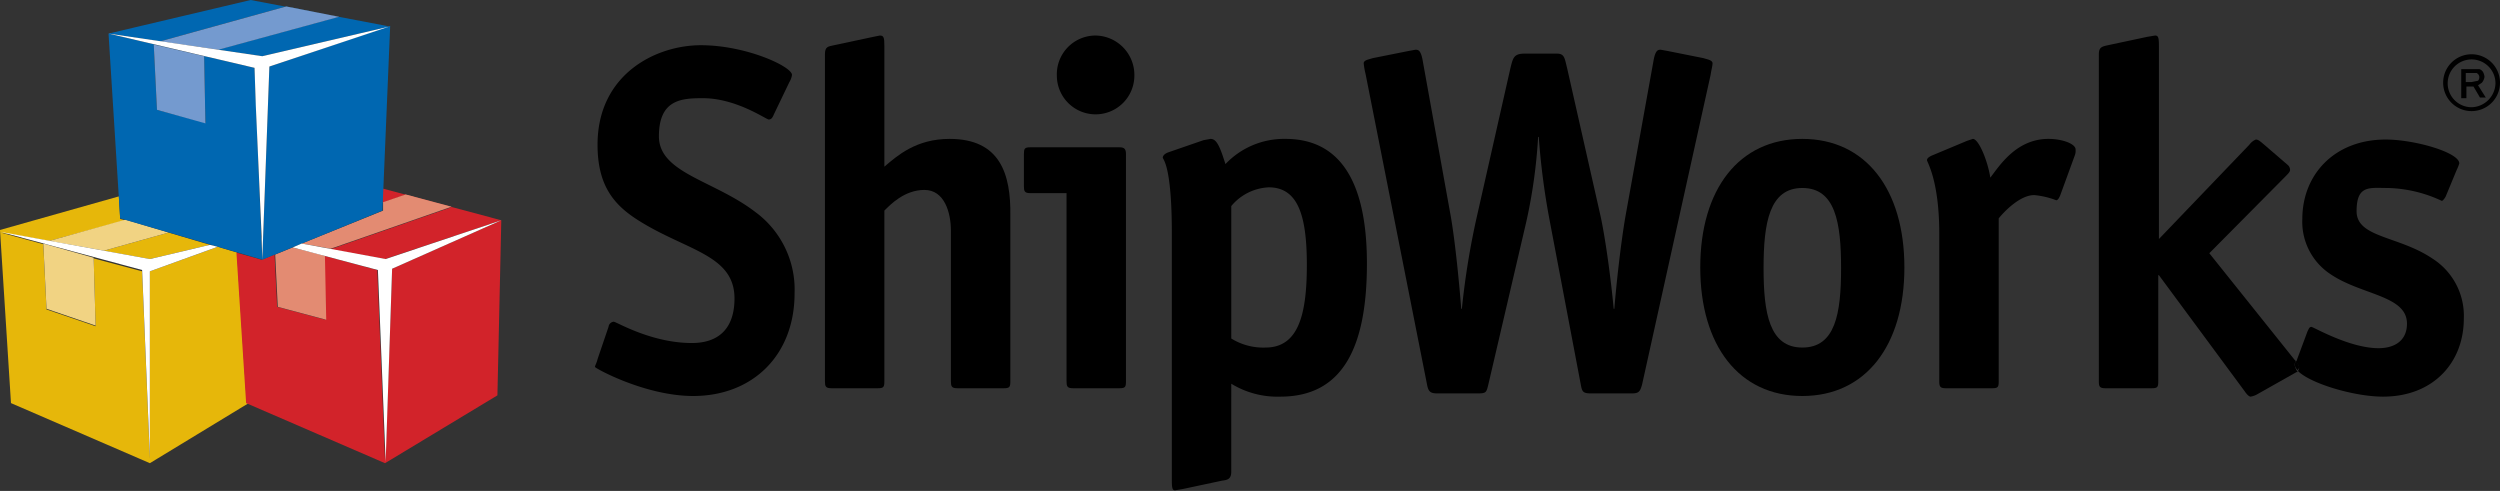 <svg id="shipworks" xmlns="http://www.w3.org/2000/svg" viewBox="0 0 387 76"><rect x="0" y="0" width="387" height="76" fill="#333333" stroke="none"/><defs><style>.cls-7{fill:#fff}</style></defs><path id="box" d="M38.2 62.4h.3l-15.3 9.3-21.5-9.3L0 35.6l18.4-5.2.2 3.5.8.2-11.8 3.2 8.5 1.5 10-2.8 6.4 1.9-9.3 2.2-19.5-3.5L.1 36l6.6 1.8.5 10.1 7.6 2.6-.3-10.5 7.5 2 1.2 29V42l9.7-3.5.8-.3 3 .9zm2.2-26.6z" fill="#e6b70a"/><path id="tape" d="M6.7 37.7l.5 10.1 7.6 2.6-.3-10.5-7.8-2.2M19.4 34L7.6 37.3l8.5 1.5 10-2.8-6.7-2" fill="#f1d383"/><path id="box-2" data-name="box" d="M40.4 34.4v2.2-2.2zm.1 2.6v3.2zm37.1-2.9zm-18.4-2.7l3.5-1.2 7.1 1.9-18.7 6.5 8.5 1.5 18-6-18.3-4.9zm.6 35.9l-.2 4.2v-.3l-1.2-29.4-8.2-2.2.2 9.9-7.5-2-.4-8.1-2 .8-3.9-1.1 1.5 23.3 21.5 9.3L77 61.2l.6-27.1-16.9 7.5z" fill="#d2232a"/><path id="tape-2" data-name="tape" d="M50.3 39.6l.2 9.9-7.5-2-.4-8.1 2.7-1.1zm12.5-9.5l-3.5 1.2v1.3l-12.6 5.1 4.5.8L69.9 32z" fill="#e38b72"/><path id="box-3" data-name="box" d="M30.9 7.3L16.8 5.2l22-5.2 21.5 4.1-19.7 4.6-6.9-1 18.7-5.1L44.3 1 24.8 6.4zm10.8 3l-1.1 29.9 18.6-7.6L60.4 4zm-2.3.2l1.2 29.7-22-6.4-1.8-28.6zM31.8 19l-.2-10.3-7.8-1.8.5 10.1z" fill="#0067b1"/><path id="tape-3" data-name="tape" d="M23.8 6.9l.5 10.1 7.5 2.1-.2-10.4-7.8-1.8M44.3 1L24.8 6.4l9 1.3 18.7-5.1L44.3 1" fill="#749acf"/><path id="highlight" class="cls-7" d="M40.6 40.2l-.1-3.2v-.4l-.9-20.2-.2-5.9-22.6-5.3 23.8 3.5 19.7-4.6-18.6 6.2-1.1 29.9z"/><path id="highlight-2" data-name="highlight" class="cls-7" d="M59.7 40.1l-13-2.4-1.4.6 13.2 3.5 1.2 29.7 1-29.9 16.9-7.5-17.9 6z"/><path id="highlight-3" data-name="highlight" class="cls-7" d="M32.5 37.9l-9.3 2.2L.1 35.9 22 41.8l1.2 29V42l10.5-3.8-1.2-.3z"/><path id="s" d="M116.9 32.8c-6.4-4.9-14.9-6-14.9-11.7s3.5-5.9 6.8-5.9c5.2 0 9.8 3.3 10.2 3.3s.6-.3.8-.8l2.4-5a2.9 2.9 0 0 0 .4-1.1c0-1.3-7.1-4.6-14.1-4.6s-16 4.5-16 15.4c0 6.3 2.5 9.3 6.3 11.7 7.4 4.7 14.9 5.3 14.9 12.1 0 4.7-2.5 6.9-6.6 6.9-6.3 0-11.7-3.3-12.1-3.3a.9.9 0 0 0-.8.8l-1.7 5c-.1.5-.4 1-.4 1.2s7.8 4.5 15.2 4.5c9.2 0 15.7-6.3 15.7-15.9a14.9 14.9 0 0 0-6.1-12.6z"/><path id="h" d="M147 21.5c-5.2 0-8.1 2.6-10.1 4.3V7.1c0-1.3-.1-1.6-.7-1.6l-1 .2-6.1 1.3c-.9.2-1.4.2-1.4 1.4V59c0 .8.1 1.1 1 1.1h7.2c.9 0 1-.2 1-1.1V32.6c.9-.9 3.1-3.2 6.2-3.2s4.1 3.5 4.1 6.3V59c0 .8.1 1.1 1 1.1h7.2c.9 0 1-.2 1-1.1V33.4c.1-6.5-1.6-11.9-9.4-11.9z"/><path id="i" d="M173.3 22.8h-13.8c-.9 0-1 .2-1 1.1v4.9c0 .8.1 1.1 1 1.1h5.6V59c0 .8.1 1.1 1 1.1h7.2c.9 0 1-.2 1-1.1V23.9c0-.8-.2-1.1-1-1.1z"/><path id="dot" d="M169.6 5.5a6 6 0 0 0-6 6.2 6 6 0 1 0 12 0 6.1 6.1 0 0 0-6-6.2z"/><path id="p" d="M199 21.5a12.5 12.5 0 0 0-9.3 3.9c-.8-2.5-1.3-3.9-2.3-3.9l-1.1.2-5.5 1.9c-.5.2-.8.5-.8.8s1.4 1.1 1.4 11.7v38.2c0 1.3.1 1.6.5 1.6l1.2-.2 6.1-1.3c.9-.1 1.4-.3 1.4-1.4V59.4a13.7 13.7 0 0 0 7.6 2c9.5 0 13.4-7.4 13.4-20.6s-4.5-19.3-12.6-19.3zm-3.1 32.3a9.4 9.4 0 0 1-5.3-1.4V31.9a8 8 0 0 1 5.8-2.9c4.5 0 5.9 4.3 5.9 12s-1.3 12.8-6.4 12.8z"/><path id="w" d="M265.1 9.8c0-.5-.8-.6-1.4-.8l-5.5-1.1-1.1-.2c-.4 0-.8 0-1.1 1.5l-4.4 24.4c-.7 4.1-1.4 10.4-1.7 14.2h-.1c-.4-4.3-1.2-10.4-2-14.2l-5.2-23c-.4-1.6-.4-2.3-1.6-2.3h-5c-1.7 0-1.8.7-2.2 2.3l-5.2 23a120.3 120.3 0 0 0-2.3 14.2h-.1c-.3-3.8-.9-10.1-1.6-14.2l-4.4-24.4c-.3-1.5-.7-1.5-1.1-1.5l-1.1.2-5.5 1.1c-.6.2-1.4.3-1.4.8a12.2 12.2 0 0 0 .3 1.7l9.5 48c.2 1.1.5 1.4 1.6 1.4h6.3c1.3 0 1.3-.2 1.6-1.4l5.9-25.3a81.5 81.5 0 0 0 1.8-13h.1a112.7 112.7 0 0 0 1.7 13l4.8 25.3c.2 1.1.3 1.4 1.6 1.4h6.3c1.1 0 1.3-.3 1.6-1.4l10.6-47.9c.1-.7.3-1.4.3-1.8z"/><path id="o" d="M279 21.5c-9.8 0-15.8 7.8-15.8 19.9s6 19.9 15.8 19.9 15.8-7.8 15.8-19.9-6-19.9-15.8-19.9zm0 32.3c-5.1 0-6-5.3-6-12.3s.9-12.4 6-12.4 6 5.3 6 12.4-.9 12.3-6 12.3z"/><path id="r" d="M317.1 21.5c-5 0-7.6 4.2-9 6-.4-2.6-1.8-6-2.7-6l-.9.3-5.5 2.3c-.4.2-.7.4-.7.7s1.9 3.1 1.9 11.4V59c0 .8.1 1.1 1 1.1h7.2c.9 0 1-.2 1-1.1V33.8c.9-1.1 3.3-3.6 5.5-3.6a12.7 12.7 0 0 1 3.4.8c.3 0 .5-.5.6-.7l2.3-6.3a1.9 1.9 0 0 0 .1-.8c.1-.9-2-1.7-4.2-1.7z"/><path id="k" d="M355.2 56.4a1.7 1.7 0 0 1 .2-.5l-.2-.2L342 39.2l11.8-11.9c.4-.4.7-.7.7-1a1 1 0 0 0-.4-.8l-3.6-3.1c-.6-.5-.9-.8-1.3-.8a2.4 2.4 0 0 0-1 .8l-14 14.6V7.1c0-1.3-.1-1.6-.6-1.6l-1.2.2-6.1 1.3c-.9.2-1.4.3-1.4 1.4V59c0 .8.1 1.1 1 1.1h7.2c.9 0 1-.2 1-1.1V42.6h.1l13.3 18c.2.3.6.8.9.8a3.2 3.2 0 0 0 .9-.3l6.2-3.5h.2a2.5 2.5 0 0 1-.5-1.2z"/><path id="s-2" data-name="s" d="M376.5 40c-5.2-3.5-11.7-3.2-11.7-7.3s2-3.6 4.8-3.6a20.7 20.7 0 0 1 8.4 2c.1 0 .4-.3.6-.7l1.7-4.1a6.9 6.9 0 0 0 .4-1c0-1.7-6.9-3.7-11.4-3.7-7.9 0-12.9 5.4-12.9 12.3a9.7 9.7 0 0 0 4.3 8.5c4.8 3.3 11.9 3.3 11.9 7.7 0 2.7-2 3.8-4.4 3.8-4.5 0-10.1-3.3-10.4-3.3s-.4.3-.6.7l-1.6 4.3a.8.8 0 0 1-.2.4 1.6 1.6 0 0 1 .5.9c0 .2 0 .4-.2.5 1.8 1.9 8.6 4 13.2 4 7.7 0 12.5-5.2 12.5-12.1a10.5 10.5 0 0 0-4.9-9.3z"/><path id="serif" d="M355.4 55.9a1.7 1.7 0 0 0-.2.5 1.4 1.4 0 0 0 .5.9.8.8 0 0 0 .2-.5 1.4 1.4 0 0 0-.5-.9z"/><path id="circle" d="M382.6 8.4a4.4 4.4 0 1 0 4.4 4.4 4.4 4.4 0 0 0-4.4-4.4zm0 8.2a3.7 3.7 0 1 1 3.7-3.7 3.8 3.8 0 0 1-3.7 3.7z"/><path id="r-2" data-name="r" d="M384.2 12.8a1.8 1.8 0 0 0 .4-.9 1.9 1.9 0 0 0-.2-.7 1 1 0 0 0-.6-.5H381v4.5h.8v-1.8h1.1l1 1.7h.9l-1.2-1.9zm-1.6-.1h-.9v-1.4h1.7c.1.1.2.1.3.3s.1.2.1.4a.8.8 0 0 1-.2.5z"/></svg>